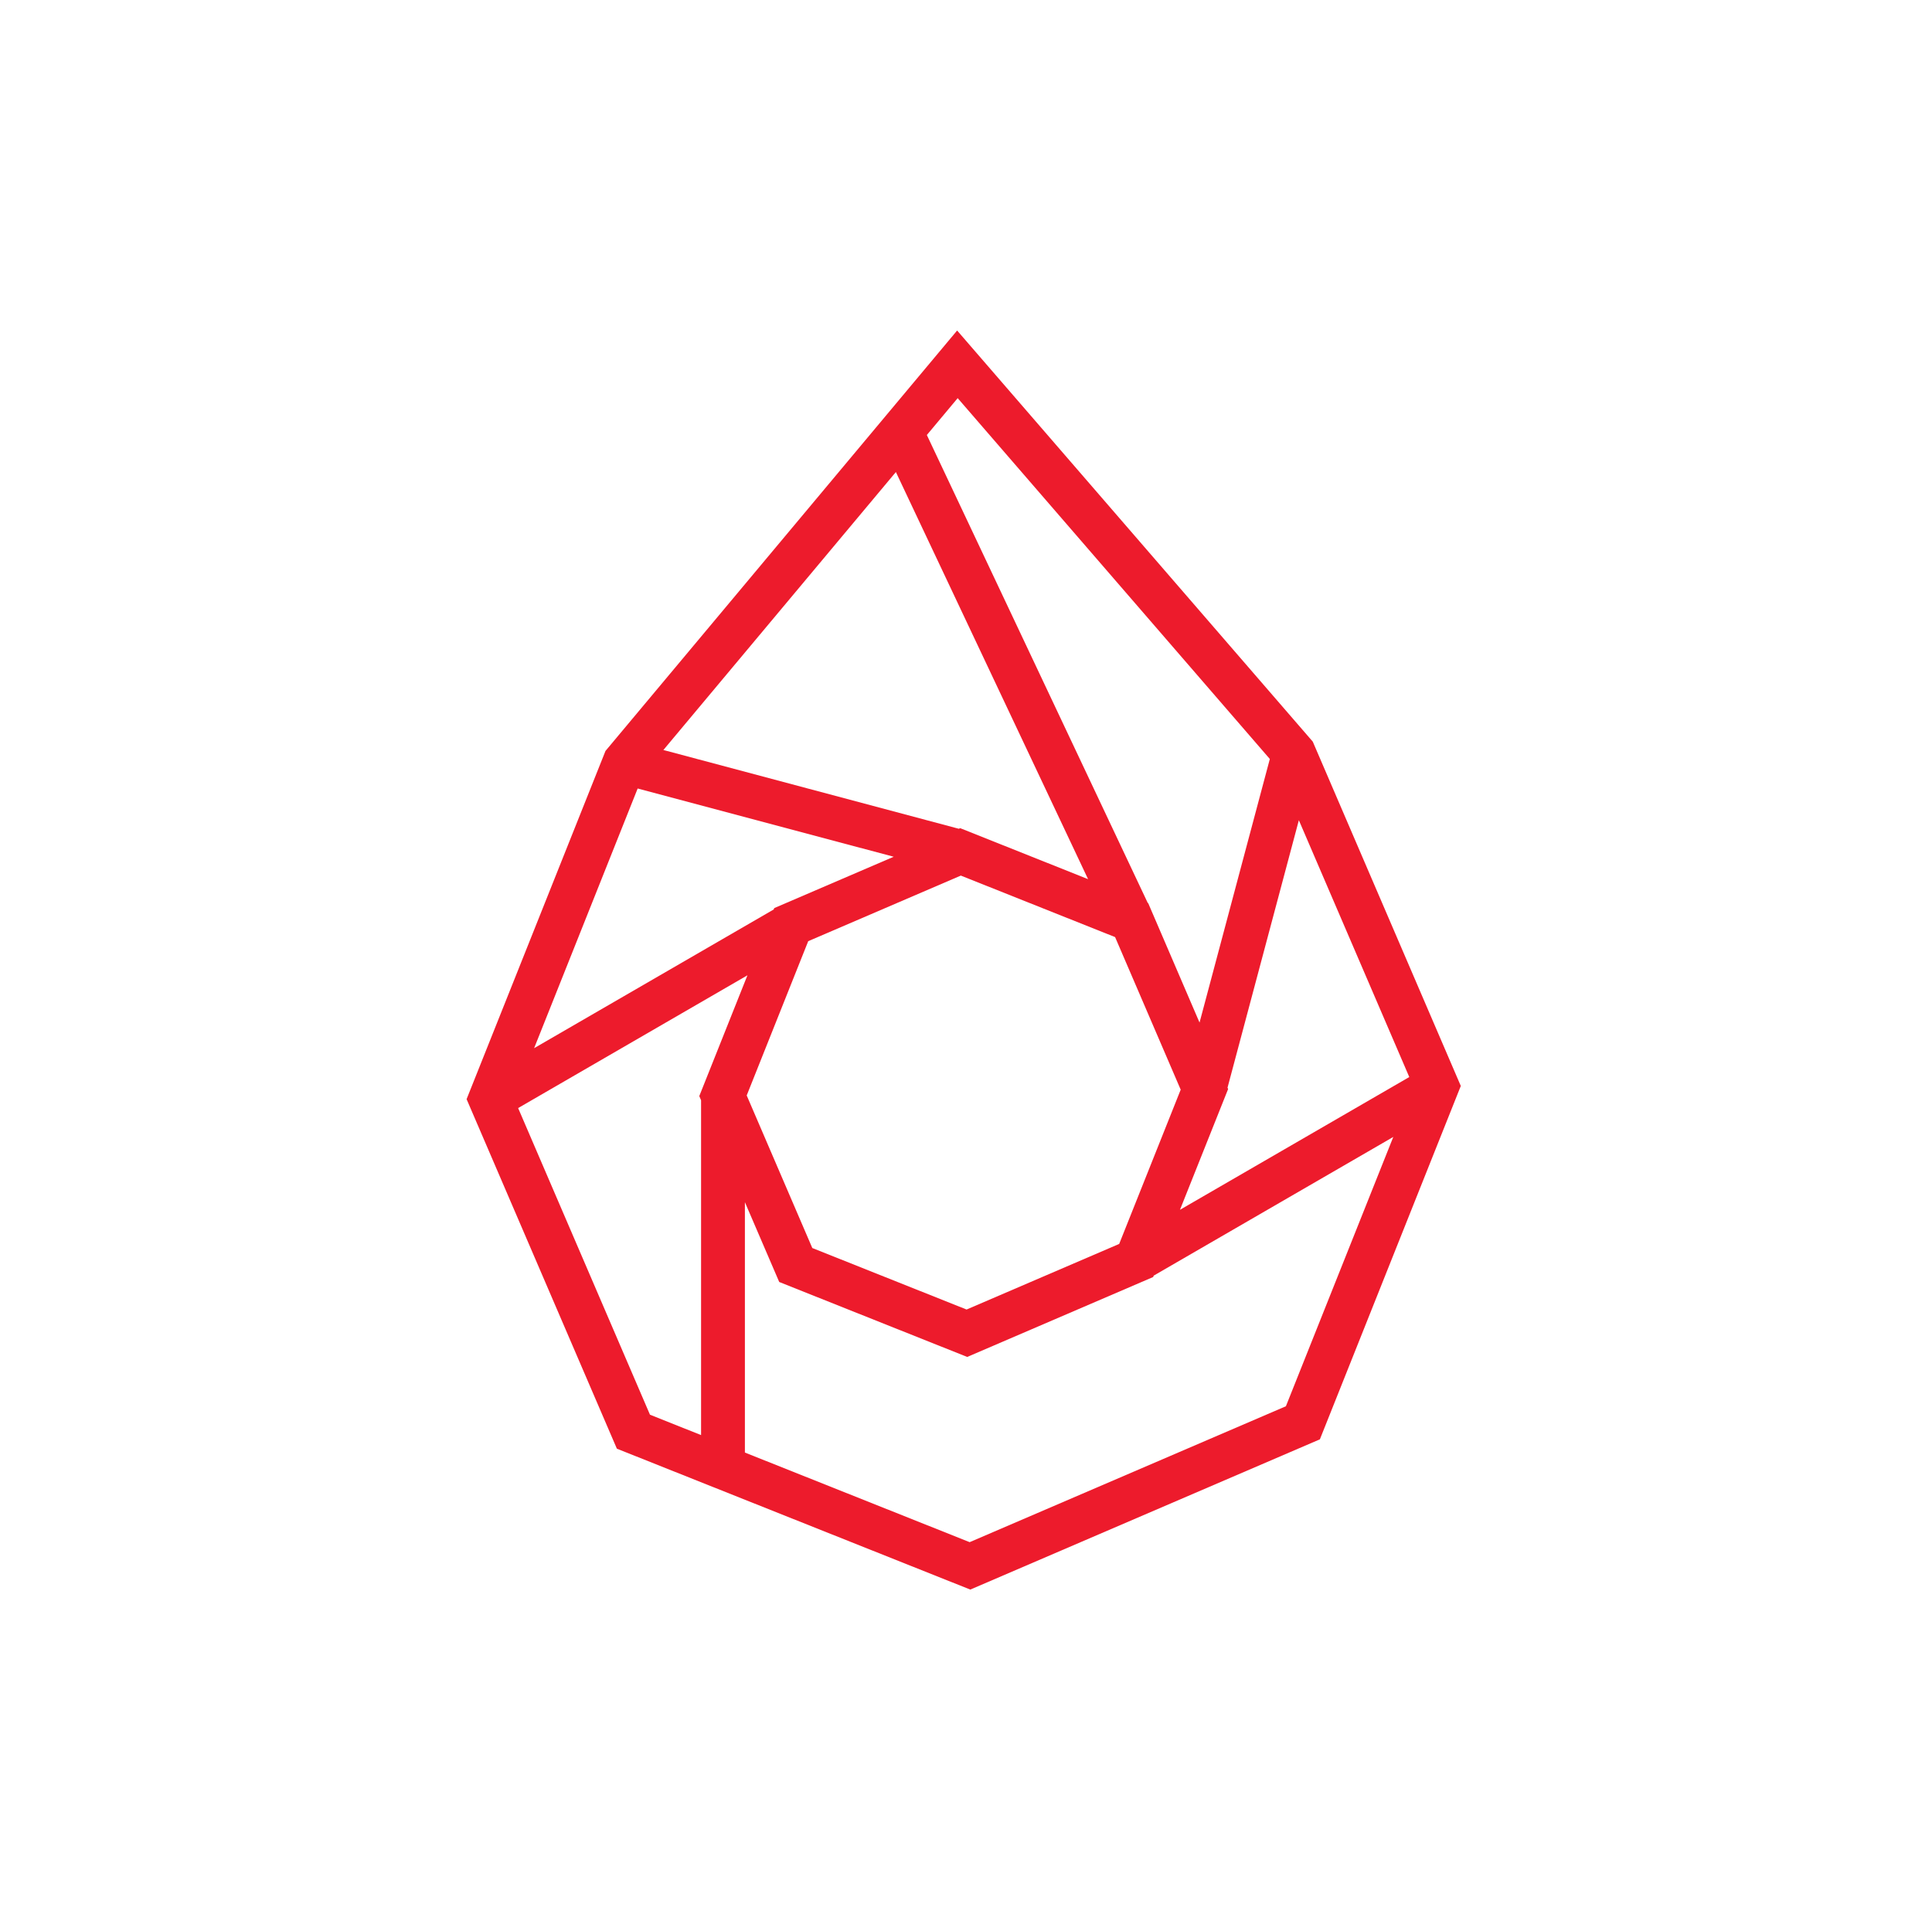 <?xml version="1.0" encoding="UTF-8" standalone="no"?>
<!DOCTYPE svg PUBLIC "-//W3C//DTD SVG 1.1//EN" "http://www.w3.org/Graphics/SVG/1.1/DTD/svg11.dtd">
<svg width="100%" height="100%" viewBox="0 0 249 248" version="1.1" xmlns="http://www.w3.org/2000/svg" xmlns:xlink="http://www.w3.org/1999/xlink" xml:space="preserve" xmlns:serif="http://www.serif.com/" style="fill-rule:evenodd;clip-rule:evenodd;stroke-linejoin:round;stroke-miterlimit:2;">
    <g transform="matrix(1,0,0,1,0,-0)">
        <path d="M165.729,181.266L124.973,198.785L96.004,187.234L96.004,154.961L100.427,165.248L124.657,174.91L148.622,164.609L148.693,164.429L179.571,146.55L165.729,181.266ZM66.778,142.83L96.331,125.716L90.125,141.284L90.356,141.824L90.356,184.982L83.77,182.356L66.778,142.83ZM82.184,101.638L115.183,110.435L99.786,117.054L99.716,117.231L68.838,135.111L82.184,101.638ZM123.428,51.32L163.658,97.833L154.599,131.81L147.98,116.413L147.926,116.392L119.454,56.073L123.428,51.32ZM158.283,140.377L158.206,140.201L167.399,105.725L181.631,138.831L152.076,155.945L158.283,140.377ZM123.834,112.864L143.716,120.791L152.17,140.459L144.243,160.343L124.575,168.798L104.691,160.87L96.237,141.203L104.165,121.318L123.834,112.864ZM123.752,106.751L123.575,106.828L85.498,96.676L115.463,60.845L140.234,113.324L123.752,106.751ZM169.194,95.599L123.356,42.603L78.035,96.798L60.136,141.682L79.504,186.736L125.055,204.897L170.109,185.531L188.271,139.979L169.194,95.599Z" style="fill:rgb(237,27,44);fill-rule:nonzero;"/>
    </g>
</svg>
